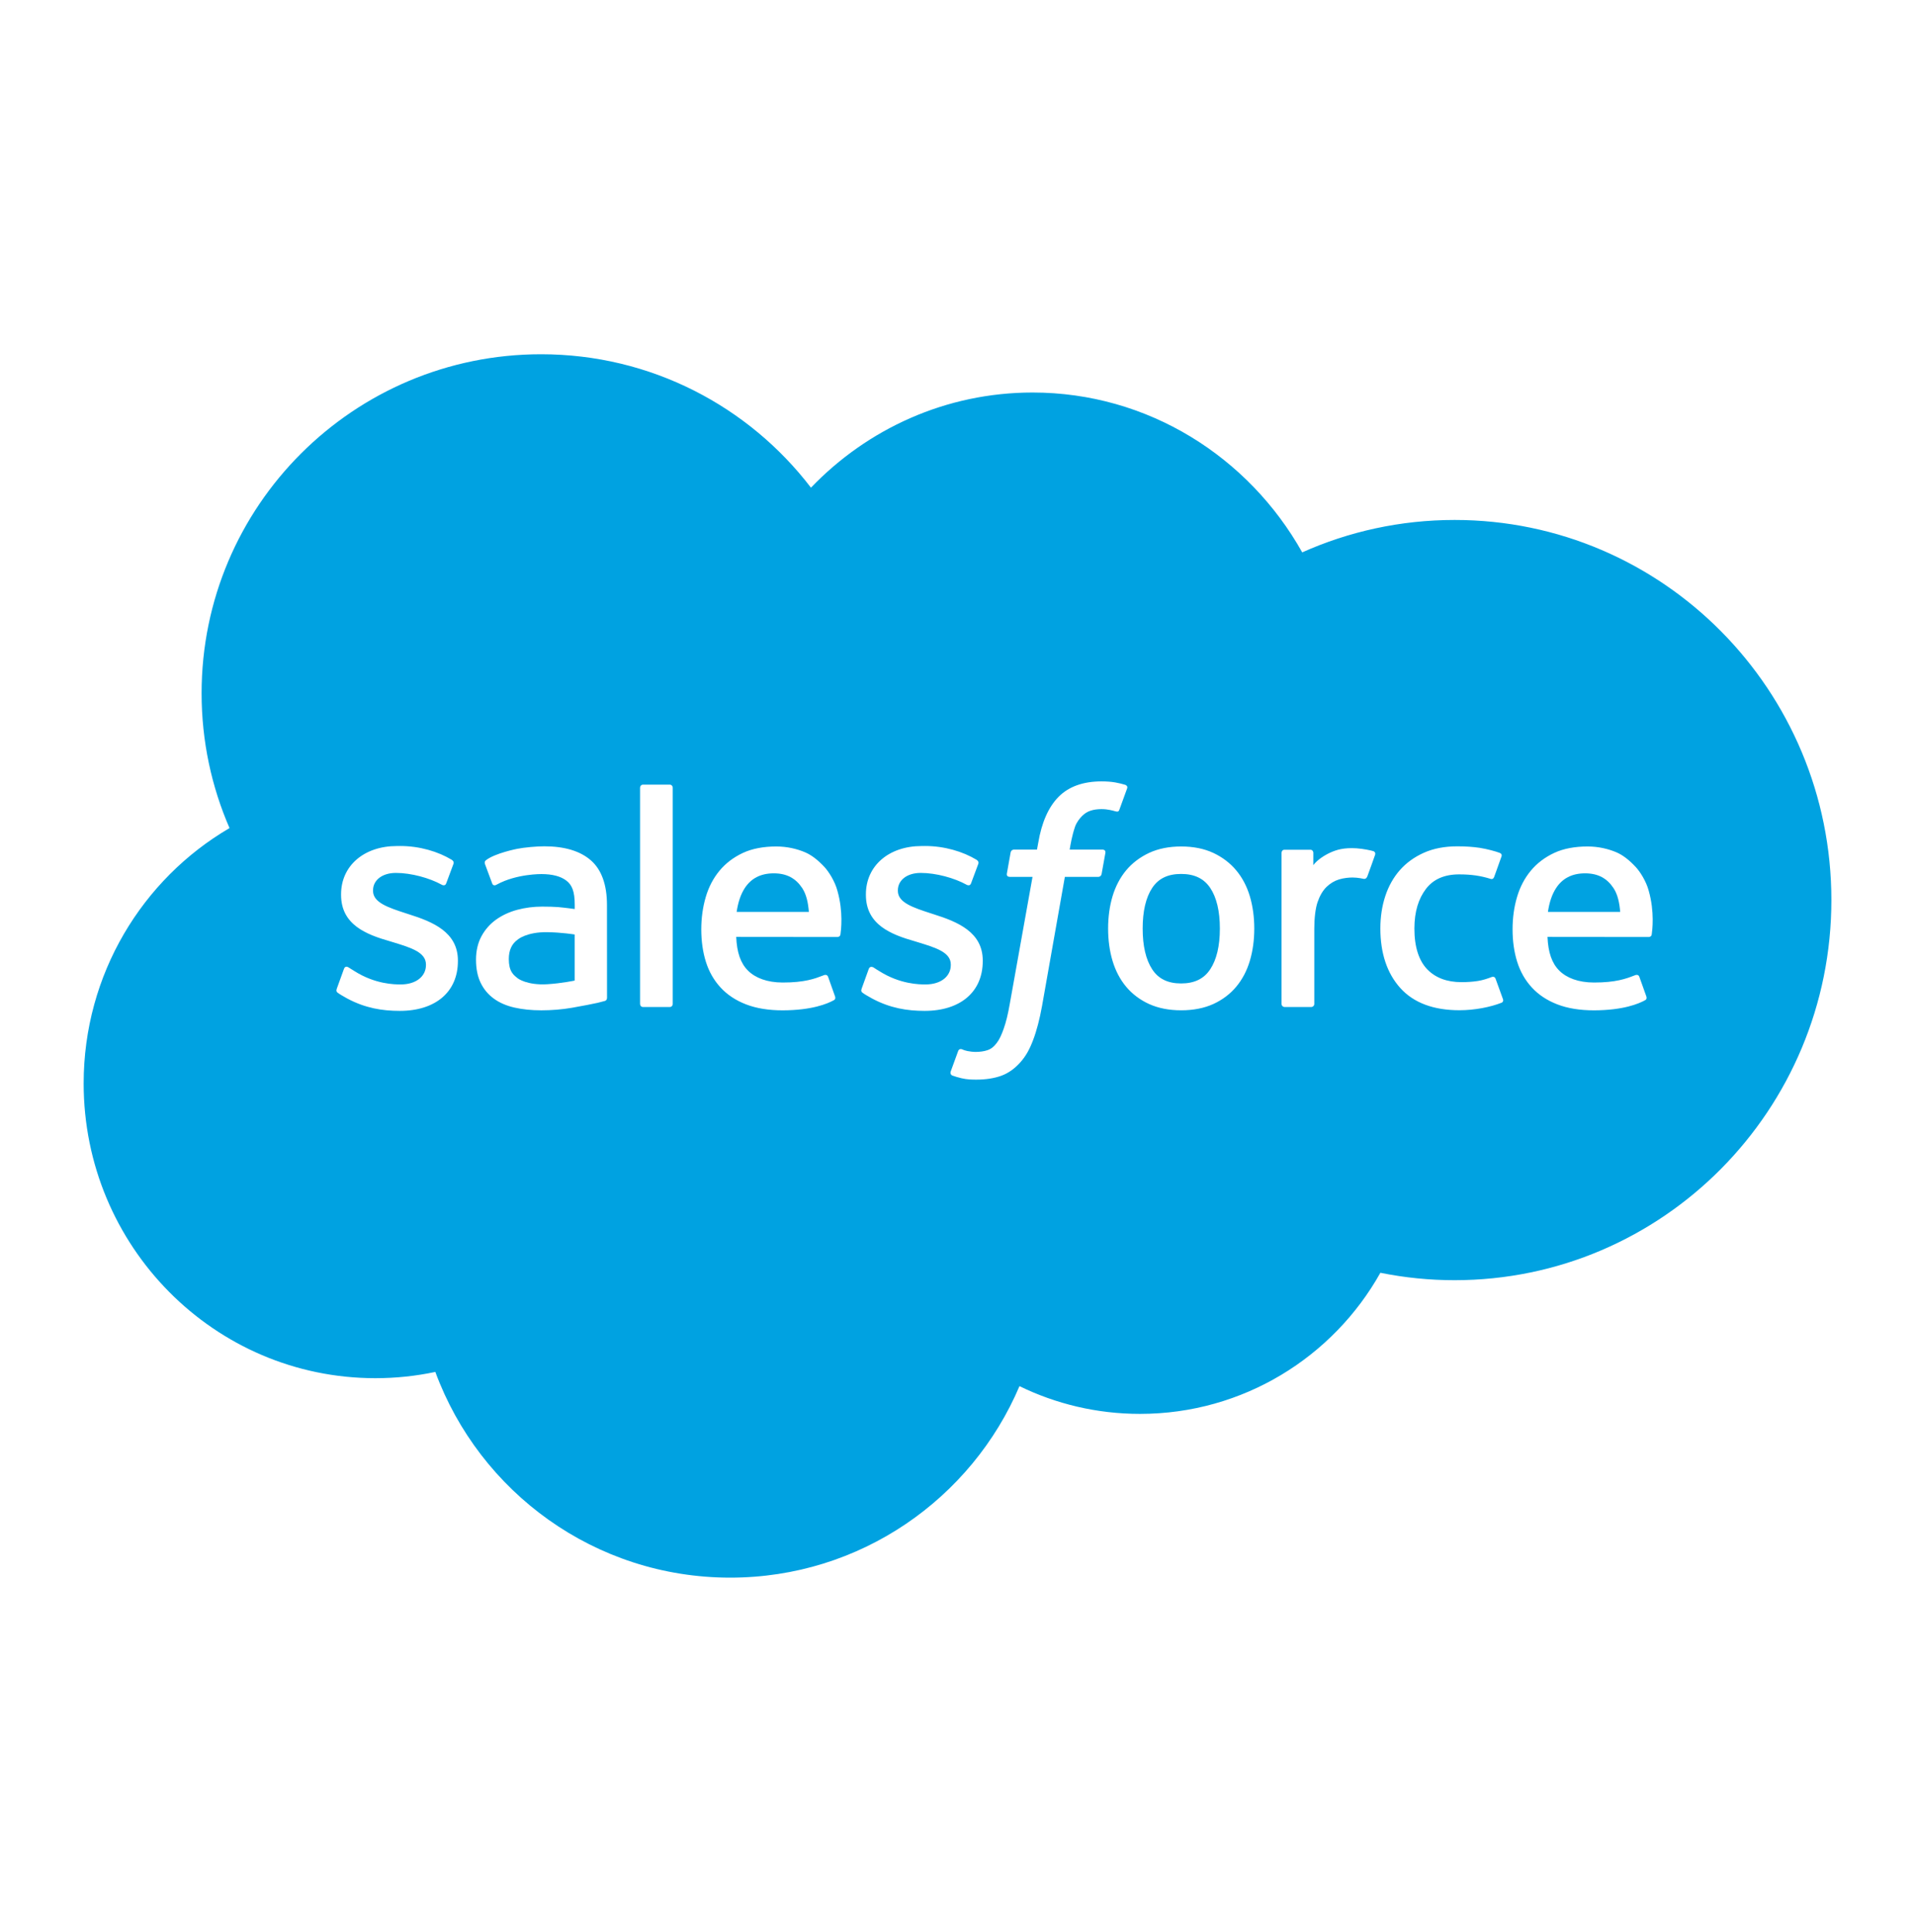 <svg width="114" height="115" viewBox="0 0 114 115" fill="none" xmlns="http://www.w3.org/2000/svg">
<path d="M72.047 57.694C72.426 57.119 72.619 56.305 72.619 55.272C72.619 54.241 72.426 53.428 72.048 52.859C71.672 52.296 71.105 52.022 70.313 52.022C69.52 52.022 68.956 52.296 68.587 52.859C68.213 53.428 68.023 54.241 68.023 55.272C68.023 56.305 68.213 57.12 68.587 57.694C68.956 58.264 69.52 58.54 70.313 58.54C71.105 58.54 71.672 58.263 72.047 57.694Z" fill="#00A2E1"/>
<path d="M92.636 52.86C92.391 53.232 92.233 53.71 92.148 54.283H96.45C96.407 53.73 96.298 53.232 96.049 52.86C95.674 52.297 95.151 51.986 94.36 51.986C93.568 51.986 93.005 52.296 92.636 52.86Z" fill="#00A2E1"/>
<path d="M44.339 52.86C44.095 53.232 43.937 53.71 43.852 54.283H48.152C48.109 53.73 48.001 53.232 47.754 52.86C47.377 52.297 46.854 51.986 46.063 51.986C45.271 51.986 44.708 52.296 44.339 52.86Z" fill="#00A2E1"/>
<path d="M30.468 57.876C30.548 57.997 30.581 58.045 30.817 58.233C30.817 58.233 31.358 58.66 32.585 58.586C33.447 58.533 34.212 58.369 34.212 58.369V55.627C34.212 55.627 33.44 55.5 32.576 55.488C31.346 55.472 30.827 55.923 30.827 55.923C30.464 56.18 30.289 56.561 30.289 57.092C30.289 57.426 30.35 57.69 30.468 57.876Z" fill="#00A2E1"/>
<path fill-rule="evenodd" clip-rule="evenodd" d="M61.47 23.365C56.303 23.365 51.632 25.533 48.276 29.029C44.584 24.202 38.761 21.087 32.209 21.087C21.049 21.087 12.001 30.122 12.001 41.267C12.001 44.12 12.595 46.834 13.664 49.292C8.474 52.326 4.98 57.996 4.98 64.491C4.98 74.182 12.755 82.037 22.346 82.037C23.57 82.037 24.763 81.909 25.915 81.665C28.55 88.814 35.415 93.91 43.47 93.91C51.205 93.91 57.842 89.212 60.69 82.511C62.857 83.568 65.291 84.162 67.864 84.162C74.01 84.162 79.365 80.775 82.174 75.763C83.629 76.057 85.109 76.205 86.593 76.204C98.98 76.204 109.022 66.074 109.022 53.577C109.022 41.081 98.98 30.951 86.593 30.951C83.363 30.951 80.294 31.641 77.521 32.88C74.33 27.194 68.338 23.365 61.47 23.365ZM66.392 46.575C66.62 46.618 66.795 46.658 66.988 46.718C67.029 46.734 67.147 46.792 67.099 46.928L66.638 48.194C66.6 48.289 66.573 48.346 66.376 48.287C66.327 48.272 66.254 48.252 66.068 48.212C65.933 48.183 65.754 48.163 65.573 48.163C65.334 48.163 65.116 48.192 64.925 48.255C64.738 48.315 64.567 48.421 64.419 48.569C64.27 48.72 64.092 48.941 63.997 49.212C63.809 49.757 63.718 50.33 63.688 50.514L63.678 50.572H65.606C65.768 50.572 65.818 50.647 65.804 50.767L65.579 52.021C65.544 52.203 65.377 52.197 65.377 52.197H63.391L62.032 59.885C61.889 60.679 61.71 61.361 61.501 61.909C61.291 62.465 61.07 62.871 60.718 63.26C60.393 63.618 60.025 63.883 59.604 64.036C59.185 64.187 58.678 64.265 58.123 64.265C57.858 64.265 57.575 64.261 57.24 64.183C56.998 64.125 56.867 64.083 56.689 64.021C56.614 63.993 56.554 63.899 56.596 63.78C56.639 63.66 56.994 62.682 57.043 62.554C57.105 62.398 57.261 62.457 57.261 62.457C57.369 62.503 57.445 62.535 57.587 62.563C57.731 62.592 57.925 62.616 58.07 62.616C58.333 62.616 58.573 62.584 58.78 62.514C59.032 62.429 59.178 62.284 59.331 62.089C59.492 61.884 59.62 61.604 59.752 61.23C59.888 60.851 60.009 60.352 60.114 59.744L61.466 52.197H60.133C59.974 52.197 59.922 52.121 59.938 52.003L60.161 50.748C60.197 50.567 60.363 50.572 60.363 50.572H61.732L61.807 50.165C62.011 48.954 62.419 48.034 63.019 47.429C63.622 46.821 64.482 46.513 65.573 46.513C65.885 46.513 66.161 46.534 66.392 46.575ZM39.874 59.942C39.975 59.942 40.048 59.861 40.048 59.76V46.89C40.048 46.789 39.975 46.707 39.874 46.707H38.275C38.174 46.707 38.103 46.789 38.103 46.89V59.76C38.103 59.861 38.174 59.942 38.275 59.942H39.874ZM20.079 59.071C20.048 59.041 19.997 58.992 20.05 58.851L20.472 57.683C20.538 57.482 20.691 57.548 20.752 57.587C20.801 57.617 20.845 57.645 20.891 57.675C20.953 57.715 21.018 57.758 21.105 57.808C22.345 58.592 23.494 58.599 23.854 58.599C24.782 58.599 25.357 58.108 25.357 57.446V57.411C25.357 56.688 24.474 56.417 23.448 56.101L23.218 56.031C21.808 55.628 20.304 55.05 20.304 53.267V53.231C20.304 51.54 21.668 50.361 23.621 50.361L23.834 50.359C24.981 50.359 26.09 50.693 26.892 51.18C26.965 51.225 27.036 51.307 26.996 51.42C26.959 51.524 26.603 52.481 26.561 52.588C26.486 52.788 26.28 52.655 26.28 52.655C25.577 52.267 24.486 51.961 23.568 51.961C22.741 51.961 22.207 52.4 22.207 52.996V53.033C22.207 53.729 23.119 54.025 24.176 54.369L24.36 54.429C25.764 54.872 27.259 55.486 27.259 57.175V57.211C27.259 59.038 25.934 60.173 23.8 60.173C22.752 60.173 21.75 60.009 20.689 59.446L20.565 59.376C20.407 59.288 20.25 59.2 20.095 59.087L20.079 59.071ZM51.322 59.071C51.292 59.041 51.24 58.992 51.294 58.851L51.715 57.683C51.777 57.492 51.958 57.562 51.996 57.587L52.068 57.633C52.151 57.688 52.23 57.74 52.348 57.808C53.588 58.592 54.737 58.599 55.097 58.599C56.025 58.599 56.601 58.108 56.601 57.446V57.411C56.601 56.689 55.718 56.417 54.693 56.102L54.461 56.031C53.051 55.628 51.547 55.05 51.547 53.267V53.231C51.547 51.54 52.911 50.361 54.864 50.361L55.078 50.359C56.225 50.359 57.333 50.693 58.135 51.18C58.208 51.225 58.279 51.307 58.239 51.42C58.202 51.524 57.846 52.481 57.804 52.588C57.729 52.788 57.523 52.655 57.523 52.655C56.821 52.267 55.73 51.961 54.811 51.961C53.984 51.961 53.45 52.4 53.45 52.996V53.033C53.45 53.729 54.362 54.025 55.419 54.369L55.604 54.429C57.008 54.872 58.503 55.486 58.503 57.175V57.211C58.503 59.038 57.178 60.173 55.043 60.173C53.996 60.173 52.994 60.009 51.933 59.446L51.808 59.375C51.65 59.288 51.493 59.2 51.339 59.087L51.33 59.078L51.322 59.071ZM73.594 51.81C73.957 52.244 74.23 52.766 74.405 53.357C74.579 53.945 74.667 54.59 74.667 55.272C74.667 55.954 74.58 56.599 74.405 57.187C74.23 57.778 73.957 58.3 73.594 58.734C73.231 59.17 72.77 59.518 72.226 59.766C71.681 60.013 71.039 60.139 70.317 60.139C69.594 60.139 68.952 60.013 68.407 59.766C67.863 59.518 67.402 59.17 67.038 58.734C66.674 58.299 66.403 57.776 66.227 57.187C66.053 56.6 65.966 55.955 65.966 55.272C65.966 54.589 66.053 53.945 66.227 53.357C66.403 52.767 66.676 52.246 67.037 51.81C67.402 51.374 67.861 51.024 68.407 50.769C68.951 50.516 69.594 50.387 70.317 50.387C71.039 50.387 71.682 50.516 72.226 50.769C72.771 51.024 73.231 51.374 73.594 51.81ZM88.807 58.156C88.807 58.156 88.974 58.09 89.033 58.264L89.471 59.472C89.527 59.622 89.398 59.684 89.398 59.684C88.725 59.949 87.789 60.135 86.876 60.135C85.331 60.135 84.147 59.688 83.359 58.811C82.572 57.936 82.173 56.742 82.173 55.264C82.173 54.581 82.271 53.935 82.464 53.347C82.657 52.757 82.948 52.235 83.331 51.799C83.713 51.363 84.196 51.014 84.765 50.76C85.336 50.505 86.002 50.378 86.751 50.378C87.252 50.378 87.703 50.409 88.088 50.468C88.5 50.531 89.045 50.677 89.276 50.767C89.318 50.784 89.433 50.842 89.386 50.976C89.275 51.295 89.186 51.539 89.093 51.796L88.949 52.195C88.882 52.379 88.742 52.318 88.742 52.318C88.155 52.133 87.594 52.048 86.859 52.048C85.977 52.048 85.317 52.343 84.882 52.918C84.445 53.496 84.202 54.255 84.199 55.264C84.196 56.373 84.472 57.192 84.964 57.699C85.454 58.206 86.139 58.463 87.002 58.463C87.353 58.463 87.68 58.439 87.978 58.393C88.272 58.347 88.547 58.255 88.807 58.156ZM97.376 51.61C97.623 51.874 97.998 52.45 98.148 53.021C98.51 54.292 98.357 55.4 98.331 55.593L98.328 55.619C98.311 55.773 98.153 55.776 98.153 55.776L92.123 55.77C92.161 56.686 92.379 57.335 92.825 57.777C93.259 58.208 93.953 58.484 94.888 58.485C96.193 58.488 96.818 58.249 97.245 58.085L97.363 58.041C97.363 58.041 97.531 57.98 97.59 58.144L97.984 59.249C98.064 59.435 98 59.501 97.934 59.538C97.556 59.747 96.638 60.135 94.897 60.141C94.051 60.142 93.314 60.021 92.708 59.786C92.097 59.551 91.587 59.213 91.192 58.782C90.794 58.353 90.501 57.837 90.317 57.249C90.135 56.667 90.043 56.019 90.043 55.324C90.043 54.641 90.132 53.993 90.308 53.399C90.483 52.802 90.759 52.276 91.125 51.834C91.491 51.391 91.958 51.035 92.514 50.774C93.068 50.513 93.751 50.387 94.504 50.387C95.15 50.387 95.74 50.527 96.232 50.737C96.609 50.9 96.988 51.192 97.376 51.61ZM49.08 51.61C49.326 51.874 49.7 52.45 49.851 53.021C50.213 54.287 50.063 55.392 50.036 55.59L50.032 55.619C50.016 55.773 49.857 55.776 49.857 55.776L43.827 55.77C43.865 56.686 44.083 57.335 44.529 57.777C44.963 58.208 45.657 58.484 46.591 58.485C47.898 58.488 48.522 58.249 48.949 58.085L49.067 58.041C49.067 58.041 49.235 57.98 49.296 58.144L49.688 59.249C49.768 59.435 49.705 59.501 49.638 59.538C49.26 59.747 48.343 60.135 46.601 60.141C45.755 60.142 45.018 60.021 44.412 59.786C43.801 59.551 43.292 59.213 42.896 58.782C42.499 58.353 42.205 57.837 42.021 57.249C41.839 56.667 41.747 56.019 41.747 55.324C41.747 54.641 41.838 53.993 42.013 53.399C42.187 52.802 42.463 52.276 42.829 51.834C43.195 51.391 43.662 51.035 44.218 50.774C44.772 50.513 45.457 50.387 46.208 50.387C46.854 50.387 47.444 50.527 47.936 50.737C48.313 50.9 48.692 51.192 49.08 51.61ZM32.278 53.966C32.657 53.966 32.974 53.976 33.219 53.994C33.219 53.994 33.695 54.037 34.214 54.111V53.855C34.214 53.053 34.046 52.672 33.717 52.42C33.379 52.16 32.878 52.03 32.226 52.03C32.226 52.03 30.759 52.011 29.598 52.642C29.545 52.673 29.499 52.691 29.499 52.691C29.499 52.691 29.355 52.741 29.302 52.593L28.875 51.446C28.81 51.28 28.928 51.206 28.928 51.206C29.471 50.782 30.788 50.527 30.788 50.527C31.224 50.44 31.952 50.377 32.404 50.377C33.609 50.377 34.541 50.658 35.174 51.212C35.81 51.768 36.133 52.664 36.133 53.873L36.136 59.389C36.136 59.389 36.148 59.548 35.998 59.585C35.858 59.624 35.717 59.66 35.575 59.694C35.374 59.74 34.648 59.886 34.056 59.987C33.459 60.09 32.843 60.14 32.224 60.14C31.638 60.14 31.101 60.085 30.628 59.977C30.148 59.869 29.735 59.689 29.4 59.445C29.062 59.2 28.797 58.883 28.613 58.502C28.429 58.123 28.337 57.659 28.337 57.125C28.337 56.601 28.445 56.132 28.659 55.735C28.87 55.341 29.169 55.001 29.533 54.74C29.898 54.48 30.322 54.283 30.793 54.157C31.261 54.031 31.761 53.966 32.278 53.966ZM81.767 50.67C81.808 50.685 81.904 50.75 81.858 50.887C81.802 51.051 81.508 51.876 81.404 52.152C81.366 52.257 81.301 52.328 81.185 52.315C81.185 52.315 80.838 52.234 80.523 52.234C80.303 52.234 79.994 52.262 79.714 52.348C79.439 52.432 79.189 52.582 78.968 52.795C78.748 53.01 78.571 53.31 78.441 53.683C78.307 54.061 78.24 54.663 78.24 55.266V59.759C78.24 59.808 78.221 59.855 78.187 59.889C78.153 59.923 78.107 59.943 78.058 59.943H76.474C76.373 59.943 76.29 59.861 76.29 59.759V50.765C76.29 50.662 76.362 50.581 76.463 50.581H78.009C78.11 50.581 78.182 50.662 78.182 50.765V51.498C78.414 51.189 78.829 50.916 79.202 50.747C79.579 50.578 80 50.45 80.757 50.496C81.153 50.522 81.665 50.63 81.767 50.67Z" fill="#00A2E1"/>
</svg>
